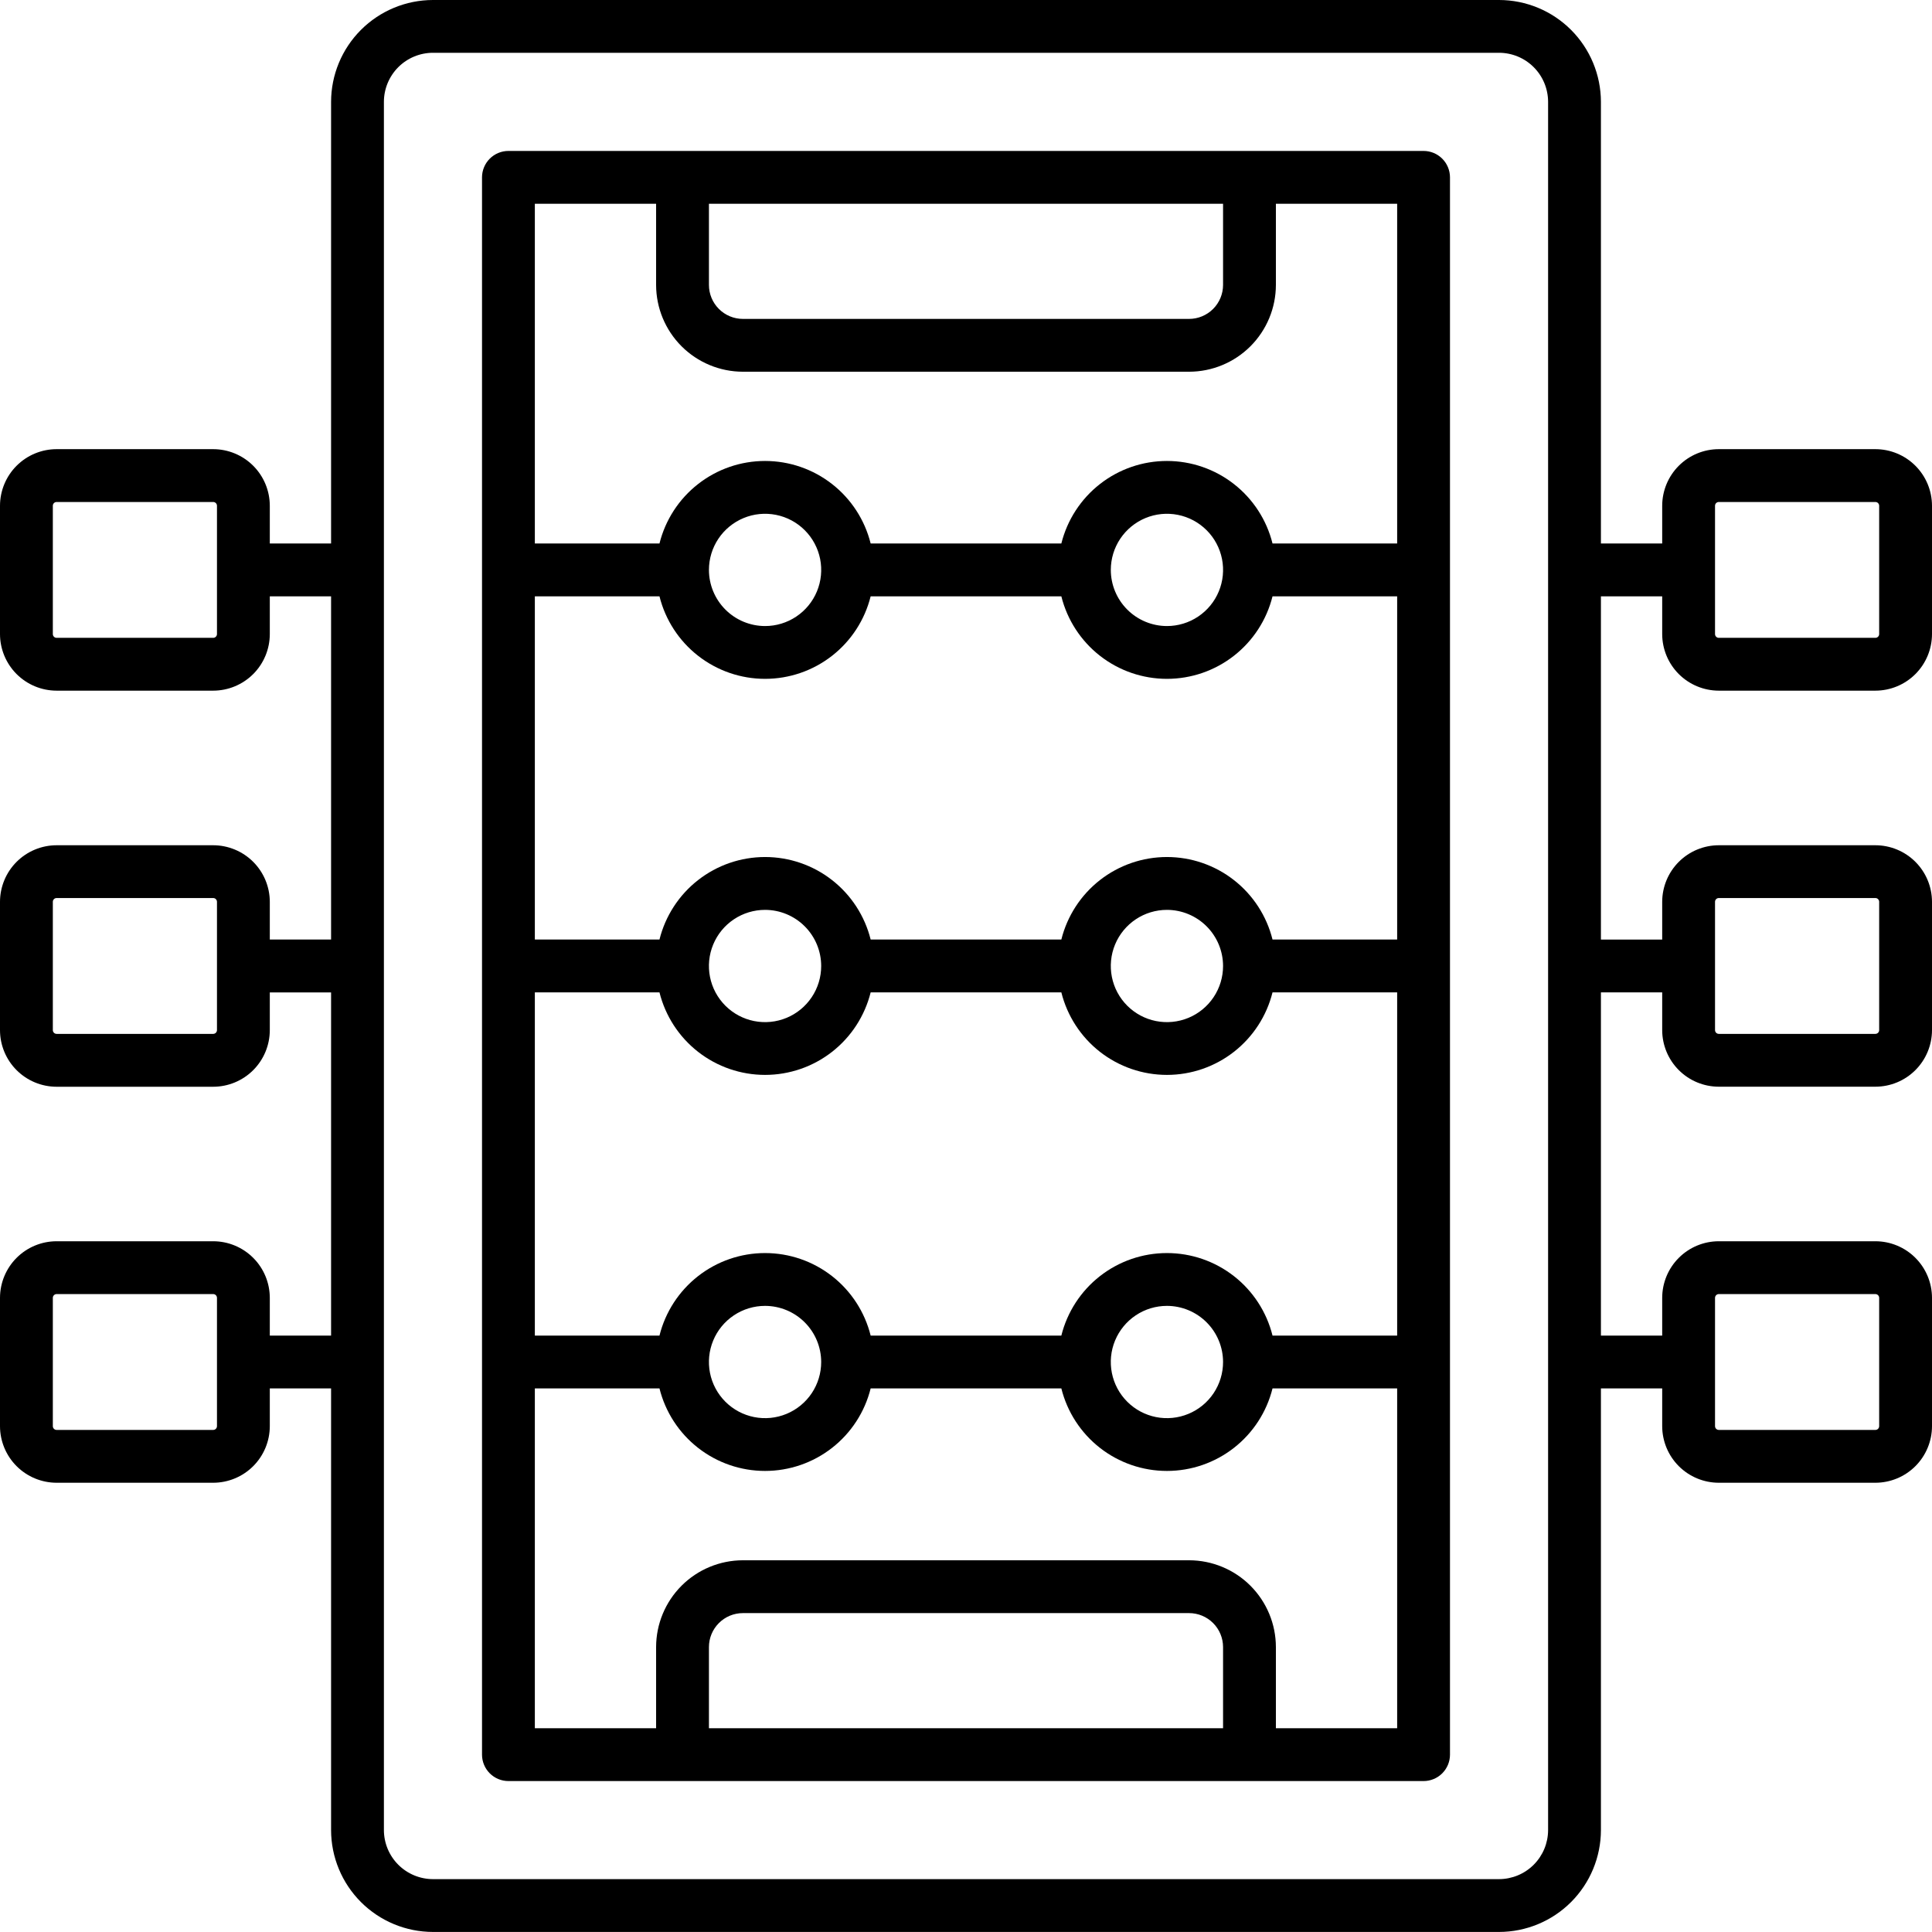 <?xml version="1.0" encoding="UTF-8"?>
<svg xmlns="http://www.w3.org/2000/svg" width="200" height="200" viewBox="0 0 200 200" fill="none">
  <g clip-path="url(#clip0_706_477)">
    <path d="M147.367 15.625H52.633C51.908 15.625 51.212 15.914 50.7 16.426C50.187 16.939 49.899 17.634 49.898 18.359V181.641C49.899 182.366 50.187 183.061 50.7 183.574C51.212 184.086 51.908 184.375 52.633 184.375H147.367C148.092 184.375 148.788 184.086 149.3 183.574C149.813 183.061 150.101 182.366 150.102 181.641V18.355C150.1 17.63 149.811 16.936 149.299 16.425C148.786 15.913 148.091 15.625 147.367 15.625ZM131.731 138.259C131.124 135.82 129.718 133.654 127.737 132.105C125.757 130.557 123.315 129.716 120.801 129.716C118.287 129.716 115.845 130.557 113.864 132.105C111.884 133.654 110.478 135.82 109.87 138.259H90.13C89.522 135.82 88.117 133.654 86.136 132.105C84.155 130.557 81.713 129.716 79.199 129.716C76.685 129.716 74.243 130.557 72.263 132.105C70.282 133.654 68.876 135.82 68.269 138.259H55.367V102.73H68.269C68.876 105.169 70.282 107.335 72.263 108.884C74.243 110.432 76.685 111.273 79.199 111.273C81.713 111.273 84.155 110.432 86.136 108.884C88.117 107.335 89.522 105.169 90.13 102.73H109.87C110.478 105.169 111.884 107.335 113.864 108.884C115.845 110.432 118.287 111.273 120.801 111.273C123.315 111.273 125.757 110.432 127.737 108.884C129.718 107.335 131.124 105.169 131.731 102.73H144.633V138.259H131.731ZM126.611 140.994C126.611 142.143 126.271 143.267 125.632 144.223C124.994 145.178 124.087 145.923 123.025 146.363C121.963 146.804 120.795 146.919 119.667 146.695C118.54 146.471 117.504 145.917 116.692 145.105C115.879 144.292 115.325 143.257 115.101 142.13C114.876 141.002 114.991 139.834 115.431 138.772C115.871 137.71 116.616 136.802 117.571 136.164C118.527 135.525 119.651 135.184 120.8 135.184C122.34 135.186 123.817 135.799 124.907 136.888C125.996 137.977 126.609 139.453 126.611 140.994ZM85.009 140.994C85.01 142.143 84.669 143.267 84.031 144.223C83.392 145.178 82.485 145.923 81.423 146.363C80.362 146.804 79.193 146.919 78.066 146.695C76.938 146.471 75.903 145.917 75.09 145.105C74.277 144.292 73.724 143.257 73.499 142.13C73.275 141.002 73.39 139.834 73.83 138.772C74.269 137.71 75.014 136.802 75.97 136.164C76.925 135.525 78.049 135.184 79.198 135.184C80.739 135.186 82.216 135.799 83.305 136.888C84.394 137.977 85.007 139.453 85.009 140.994ZM68.269 61.731C68.876 64.171 70.282 66.337 72.263 67.885C74.243 69.433 76.685 70.274 79.199 70.274C81.713 70.274 84.155 69.433 86.136 67.885C88.117 66.337 89.522 64.171 90.13 61.731H109.87C110.478 64.171 111.884 66.337 113.864 67.885C115.845 69.433 118.287 70.274 120.801 70.274C123.315 70.274 125.757 69.433 127.737 67.885C129.718 66.337 131.124 64.171 131.731 61.731H144.633V97.261H131.731C131.124 94.821 129.718 92.655 127.737 91.107C125.757 89.559 123.315 88.718 120.801 88.718C118.287 88.718 115.845 89.559 113.864 91.107C111.884 92.655 110.478 94.821 109.87 97.261H90.13C89.522 94.821 88.117 92.655 86.136 91.107C84.155 89.559 81.713 88.718 79.199 88.718C76.685 88.718 74.243 89.559 72.263 91.107C70.282 92.655 68.876 94.821 68.269 97.261H55.367V61.731H68.269ZM73.389 58.997C73.389 57.847 73.73 56.724 74.368 55.768C75.007 54.813 75.915 54.068 76.977 53.628C78.038 53.188 79.207 53.073 80.334 53.298C81.462 53.522 82.497 54.076 83.309 54.889C84.122 55.701 84.675 56.737 84.9 57.864C85.124 58.992 85.008 60.16 84.568 61.222C84.128 62.283 83.383 63.191 82.427 63.829C81.471 64.468 80.348 64.808 79.198 64.808C77.658 64.806 76.181 64.193 75.092 63.103C74.003 62.014 73.391 60.537 73.389 58.997ZM114.991 58.997C114.991 57.847 115.331 56.724 115.97 55.768C116.609 54.813 117.516 54.068 118.578 53.628C119.64 53.188 120.809 53.073 121.936 53.298C123.063 53.522 124.098 54.076 124.911 54.889C125.724 55.701 126.277 56.737 126.501 57.864C126.725 58.992 126.61 60.16 126.17 61.222C125.73 62.283 124.985 63.191 124.029 63.829C123.073 64.468 121.949 64.808 120.8 64.808C119.26 64.806 117.783 64.193 116.694 63.103C115.605 62.014 114.992 60.537 114.991 58.997ZM126.611 100C126.611 101.149 126.27 102.273 125.632 103.228C124.993 104.184 124.086 104.929 123.024 105.369C121.962 105.808 120.794 105.923 119.666 105.699C118.539 105.475 117.504 104.922 116.691 104.109C115.878 103.296 115.325 102.261 115.101 101.134C114.877 100.006 114.992 98.838 115.431 97.776C115.871 96.714 116.616 95.807 117.572 95.168C118.527 94.53 119.651 94.189 120.8 94.189C122.341 94.191 123.818 94.803 124.907 95.893C125.997 96.982 126.609 98.459 126.611 100ZM85.009 100C85.009 101.149 84.669 102.273 84.03 103.228C83.391 104.184 82.484 104.929 81.422 105.369C80.36 105.808 79.192 105.923 78.065 105.699C76.938 105.475 75.902 104.922 75.09 104.109C74.277 103.296 73.723 102.261 73.499 101.134C73.275 100.006 73.39 98.838 73.83 97.776C74.27 96.714 75.014 95.807 75.97 95.168C76.926 94.53 78.049 94.189 79.198 94.189C80.739 94.191 82.216 94.803 83.306 95.893C84.395 96.982 85.008 98.459 85.009 100ZM126.611 21.094V29.497C126.61 30.429 126.239 31.323 125.58 31.982C124.921 32.641 124.027 33.012 123.095 33.013H76.905C75.972 33.012 75.079 32.641 74.42 31.982C73.76 31.323 73.39 30.429 73.389 29.497V21.094H126.611ZM67.92 21.094V29.497C67.923 31.879 68.871 34.162 70.555 35.847C72.239 37.531 74.523 38.478 76.905 38.481H123.095C125.477 38.478 127.761 37.531 129.445 35.847C131.129 34.162 132.077 31.879 132.08 29.497V21.094H144.633V56.263H131.731C131.124 53.823 129.718 51.657 127.737 50.109C125.757 48.56 123.315 47.719 120.801 47.719C118.287 47.719 115.845 48.56 113.864 50.109C111.884 51.657 110.478 53.823 109.87 56.263H90.13C89.522 53.823 88.117 51.657 86.136 50.109C84.155 48.56 81.713 47.719 79.199 47.719C76.685 47.719 74.243 48.56 72.263 50.109C70.282 51.657 68.876 53.823 68.269 56.263H55.367V21.094H67.92ZM73.389 178.906V170.503C73.39 169.571 73.76 168.677 74.42 168.018C75.079 167.359 75.972 166.988 76.905 166.988H123.095C124.027 166.988 124.921 167.359 125.58 168.018C126.239 168.677 126.61 169.571 126.611 170.503V178.906H73.389ZM132.08 178.906V170.503C132.077 168.121 131.129 165.838 129.445 164.153C127.761 162.469 125.477 161.522 123.095 161.519H76.905C74.523 161.522 72.239 162.469 70.555 164.153C68.871 165.838 67.923 168.121 67.92 170.503V178.906H55.367V143.728H68.269C68.876 146.168 70.282 148.334 72.263 149.882C74.243 151.43 76.685 152.271 79.199 152.271C81.713 152.271 84.155 151.43 86.136 149.882C88.117 148.334 89.522 146.168 90.13 143.728H109.87C110.478 146.168 111.884 148.334 113.864 149.882C115.845 151.43 118.287 152.271 120.801 152.271C123.315 152.271 125.757 151.43 127.737 149.882C129.718 148.334 131.124 146.168 131.731 143.728H144.633V178.906H132.08Z" fill="black"></path>
    <path d="M177.93 71.497H194.141C195.694 71.495 197.184 70.877 198.282 69.779C199.38 68.68 199.998 67.191 200 65.638V52.356C199.998 50.803 199.38 49.313 198.282 48.215C197.184 47.116 195.694 46.498 194.141 46.497H177.93C176.376 46.498 174.887 47.116 173.788 48.215C172.69 49.313 172.072 50.803 172.07 52.356V56.263H165.727V10.542C165.722 7.747 164.609 5.067 162.632 3.091C160.655 1.115 157.975 0.003 155.18 0L44.82 0C42.024 0.003 39.343 1.116 37.366 3.093C35.389 5.07 34.277 7.751 34.273 10.547V56.263H27.93V52.356C27.928 50.803 27.31 49.313 26.212 48.215C25.113 47.116 23.624 46.498 22.07 46.497H5.859C4.306 46.498 2.816 47.116 1.718 48.215C0.62 49.313 0.002 50.803 0 52.356L0 65.638C0.002 67.191 0.62 68.68 1.718 69.779C2.816 70.877 4.306 71.495 5.859 71.497H22.07C23.624 71.495 25.113 70.877 26.212 69.779C27.31 68.68 27.928 67.191 27.93 65.638V61.731H34.273V97.261H27.93V93.355C27.927 91.802 27.308 90.314 26.21 89.216C25.112 88.119 23.623 87.502 22.07 87.5H5.859C4.307 87.502 2.818 88.119 1.72 89.216C0.621 90.314 0.003 91.802 0 93.355L0 106.636C0 108.19 0.618 109.681 1.716 110.78C2.815 111.88 4.305 112.498 5.859 112.5H22.07C23.624 112.498 25.113 111.88 26.212 110.782C27.31 109.684 27.928 108.194 27.93 106.641V102.734H34.273V138.259H27.93V134.353C27.928 132.8 27.31 131.31 26.212 130.212C25.113 129.113 23.624 128.495 22.07 128.494H5.859C4.306 128.495 2.816 129.113 1.718 130.212C0.62 131.31 0.002 132.8 0 134.353L0 147.634C0.002 149.188 0.62 150.677 1.718 151.776C2.816 152.874 4.306 153.492 5.859 153.494H22.07C23.624 153.492 25.113 152.874 26.212 151.776C27.31 150.677 27.928 149.188 27.93 147.634V143.728H34.273V189.448C34.277 192.245 35.389 194.925 37.366 196.903C39.343 198.88 42.024 199.992 44.82 199.995H155.18C157.976 199.992 160.657 198.88 162.634 196.903C164.611 194.925 165.723 192.245 165.727 189.448V143.728H172.07V147.634C172.072 149.188 172.69 150.677 173.788 151.776C174.887 152.874 176.376 153.492 177.93 153.494H194.141C195.694 153.492 197.184 152.874 198.282 151.776C199.38 150.677 199.998 149.188 200 147.634V134.353C199.998 132.8 199.38 131.31 198.282 130.212C197.184 129.113 195.694 128.495 194.141 128.494H177.93C176.376 128.495 174.887 129.113 173.788 130.212C172.69 131.31 172.072 132.8 172.07 134.353V138.259H165.727V102.73H172.07V106.636C172.072 108.189 172.69 109.679 173.788 110.777C174.887 111.876 176.376 112.494 177.93 112.495H194.141C195.694 112.494 197.184 111.876 198.282 110.777C199.38 109.679 199.998 108.189 200 106.636V93.355C199.997 91.802 199.379 90.314 198.28 89.216C197.182 88.119 195.693 87.502 194.141 87.5H177.93C176.376 87.502 174.887 88.12 173.788 89.218C172.69 90.317 172.072 91.806 172.07 93.359V97.266H165.727V61.731H172.07V65.638C172.072 67.191 172.69 68.68 173.788 69.779C174.887 70.877 176.376 71.495 177.93 71.497ZM22.461 65.638C22.461 65.741 22.42 65.841 22.346 65.914C22.273 65.987 22.174 66.028 22.07 66.028H5.859C5.756 66.028 5.656 65.987 5.583 65.914C5.51 65.841 5.469 65.741 5.469 65.638V52.356C5.469 52.253 5.51 52.153 5.583 52.08C5.656 52.007 5.756 51.966 5.859 51.966H22.07C22.174 51.966 22.273 52.007 22.346 52.08C22.42 52.153 22.461 52.253 22.461 52.356V65.638ZM22.461 106.636C22.461 106.74 22.42 106.839 22.346 106.912C22.273 106.985 22.174 107.027 22.07 107.027H5.859C5.756 107.027 5.656 106.985 5.583 106.912C5.51 106.839 5.469 106.74 5.469 106.636V93.355C5.469 93.251 5.51 93.152 5.583 93.079C5.656 93.005 5.756 92.964 5.859 92.964H22.07C22.174 92.964 22.273 93.005 22.346 93.079C22.42 93.152 22.461 93.251 22.461 93.355V106.636ZM22.461 147.634C22.461 147.738 22.42 147.837 22.346 147.911C22.273 147.984 22.174 148.025 22.07 148.025H5.859C5.756 148.025 5.656 147.984 5.583 147.911C5.51 147.837 5.469 147.738 5.469 147.634V134.353C5.469 134.25 5.51 134.151 5.584 134.077C5.657 134.004 5.756 133.963 5.859 133.962H22.07C22.174 133.963 22.273 134.004 22.346 134.077C22.419 134.151 22.46 134.25 22.461 134.353V147.634ZM177.539 134.353C177.539 134.25 177.581 134.151 177.654 134.077C177.727 134.004 177.826 133.963 177.93 133.962H194.141C194.244 133.963 194.343 134.004 194.416 134.077C194.49 134.151 194.531 134.25 194.531 134.353V147.634C194.531 147.738 194.49 147.837 194.417 147.911C194.344 147.984 194.244 148.025 194.141 148.025H177.93C177.826 148.025 177.727 147.984 177.653 147.911C177.58 147.837 177.539 147.738 177.539 147.634V134.353ZM177.539 93.355C177.539 93.251 177.58 93.152 177.653 93.079C177.727 93.005 177.826 92.964 177.93 92.964H194.141C194.244 92.964 194.344 93.005 194.417 93.079C194.49 93.152 194.531 93.251 194.531 93.355V106.636C194.531 106.74 194.49 106.839 194.417 106.912C194.344 106.985 194.244 107.027 194.141 107.027H177.93C177.826 107.027 177.727 106.985 177.653 106.912C177.58 106.839 177.539 106.74 177.539 106.636V93.355ZM160.258 189.448C160.256 190.795 159.721 192.085 158.769 193.037C157.817 193.989 156.526 194.525 155.18 194.527H44.82C43.474 194.525 42.183 193.989 41.231 193.037C40.279 192.085 39.744 190.795 39.742 189.448V10.542C39.744 9.196 40.279 7.905 41.231 6.953C42.183 6.001 43.474 5.466 44.82 5.464H155.18C156.526 5.466 157.817 6.001 158.769 6.953C159.721 7.905 160.256 9.196 160.258 10.542V189.448ZM177.539 52.356C177.539 52.253 177.58 52.153 177.653 52.08C177.727 52.007 177.826 51.966 177.93 51.966H194.141C194.244 51.966 194.344 52.007 194.417 52.08C194.49 52.153 194.531 52.253 194.531 52.356V65.638C194.531 65.741 194.49 65.841 194.417 65.914C194.344 65.987 194.244 66.028 194.141 66.028H177.93C177.826 66.028 177.727 65.987 177.653 65.914C177.58 65.841 177.539 65.741 177.539 65.638V52.356Z" fill="black"></path>
  </g>
  <defs>
    <clipPath id="clip0_706_477">
      <rect width="200" height="200" fill="white"></rect>
    </clipPath>
  </defs>
</svg>
